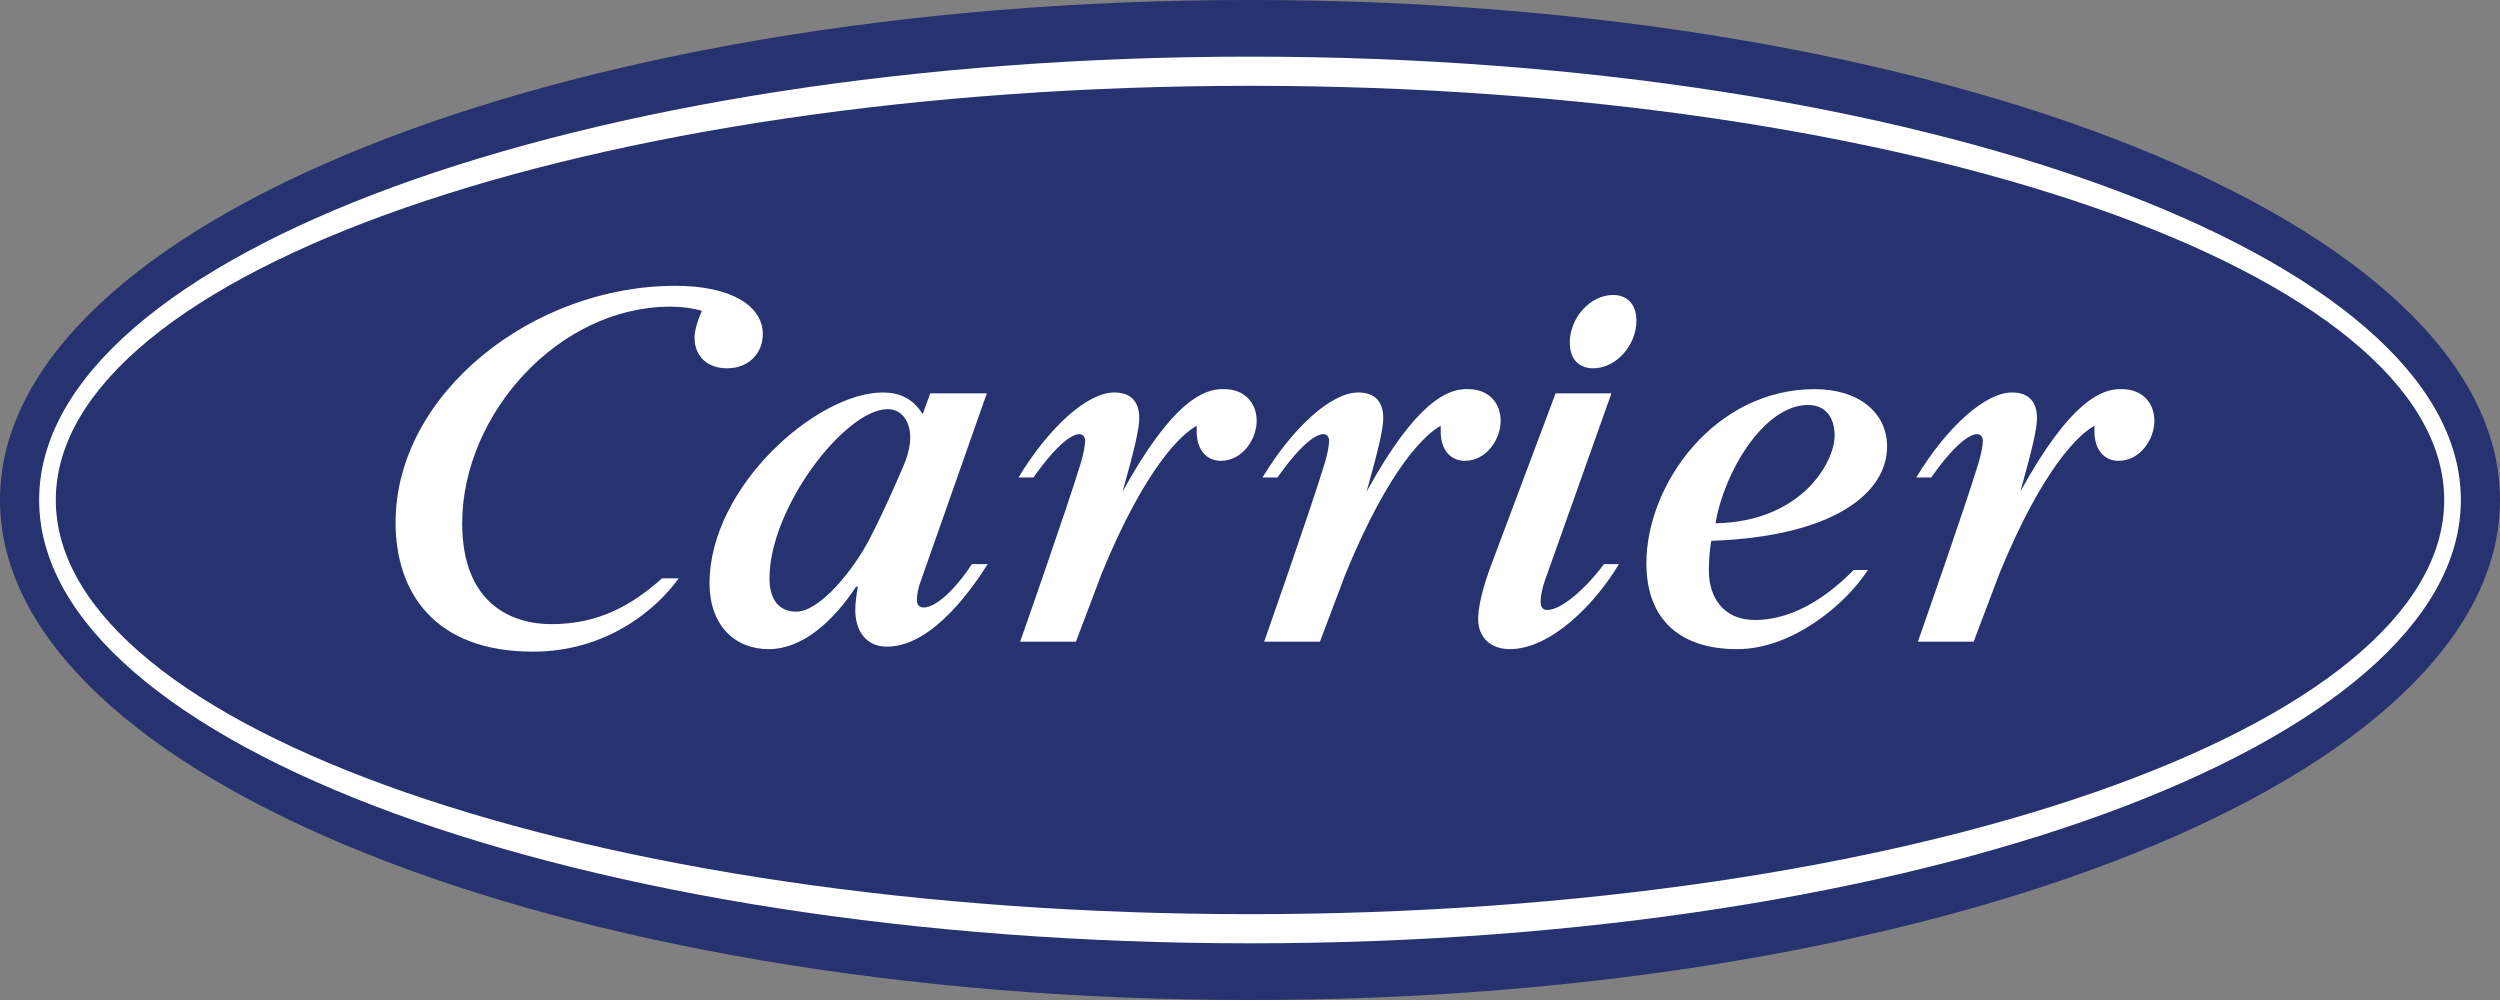 <svg width="200" height="80" viewBox="0 0 200 80" fill="none" xmlns="http://www.w3.org/2000/svg">
<rect x="0" y="0" width="200" height="80" fill="#808080" stroke="none"/>
<g clip-path="url(#clip0_1_169)">
<path d="M100 -0.002C44.703 -0.002 0 17.932 0 39.999C0 62.066 44.703 80 100 80C155.297 80 200 62.066 200 39.999C200 17.932 155.297 -0.002 100 -0.002Z" fill="#273270"/>
<path d="M157.894 51.332H153.431C153.431 51.332 157.162 40.732 158.294 36.999C158.494 36.332 158.628 35.599 158.628 35.265C158.628 34.999 158.494 34.732 158.161 34.732C157.695 34.732 156.562 35.265 154.497 38.199H153.298C155.763 34.132 158.828 31.398 160.959 31.398C162.358 31.398 162.958 32.199 162.958 33.465C162.958 34.332 162.558 35.998 161.626 39.332C165.623 32.065 168.155 31.065 169.753 31.132C171.419 31.132 172.352 32.265 172.352 33.665C172.352 35.132 171.219 36.865 169.487 36.865C168.355 36.865 167.555 35.998 167.555 34.532C167.555 34.399 167.555 34.198 167.555 34.065C166.422 34.665 163.491 37.265 159.96 45.865L157.894 51.332ZM105.597 51.332H101.133C101.133 51.332 104.863 40.732 105.996 36.999C106.196 36.332 106.329 35.599 106.329 35.265C106.329 34.999 106.196 34.732 105.862 34.732C105.397 34.732 104.264 35.265 102.199 38.199H100.999C103.464 34.132 106.528 31.398 108.661 31.398C110.06 31.398 110.66 32.199 110.66 33.465C110.66 34.332 110.26 35.998 109.327 39.332C113.325 32.065 115.856 31.065 117.455 31.132C119.12 31.132 120.053 32.265 120.053 33.665C120.053 35.132 118.921 36.865 117.189 36.865C116.056 36.865 115.257 35.998 115.257 34.532C115.257 34.399 115.257 34.198 115.257 34.065C114.124 34.665 111.192 37.265 107.661 45.865L105.597 51.332ZM130.913 25.665C130.913 27.598 129.314 29.465 127.448 29.465C126.382 29.465 125.583 28.799 125.583 27.398C125.583 25.465 127.182 23.599 129.047 23.599C130.113 23.599 130.913 24.265 130.913 25.665ZM124.451 31.465H128.915L123.584 46.466C123.517 46.665 123.251 47.465 123.251 48.133C123.251 48.599 123.451 48.799 123.784 48.799C124.983 48.799 127.049 46.866 128.314 45.132H129.514C127.515 48.466 123.984 51.932 120.786 51.932C119.254 51.932 118.254 50.999 118.254 49.533C118.254 48.665 118.521 47.265 119.32 45.132L124.451 31.465ZM56.162 24.865C55.496 24.665 54.564 24.532 53.631 24.532C44.703 24.532 36.975 33.132 36.975 41.865C36.975 48.266 40.906 49.932 44.104 49.932C47.834 49.932 50.5 48.466 52.965 46.266H54.297C52.432 48.865 48.434 52.132 42.638 52.132C34.71 52.132 31.646 47.333 31.646 41.799C31.646 31.532 42.572 22.865 54.031 22.865C58.494 22.865 61.026 24.465 61.026 26.732C61.026 28.199 59.96 29.465 58.161 29.465C56.696 29.465 55.563 28.598 55.563 26.998C55.563 26.465 55.83 25.532 56.162 24.865ZM86.076 51.332H81.612C81.612 51.332 85.343 40.732 86.476 36.999C86.676 36.332 86.809 35.599 86.809 35.265C86.809 34.999 86.676 34.732 86.342 34.732C85.876 34.732 84.744 35.265 82.678 38.199H81.479C83.944 34.132 87.008 31.398 89.14 31.398C90.54 31.398 91.14 32.199 91.14 33.465C91.14 34.332 90.74 35.998 89.807 39.332C93.804 32.065 96.336 31.065 97.935 31.132C99.6 31.132 100.533 32.265 100.533 33.665C100.533 35.132 99.401 36.865 97.668 36.865C96.535 36.865 95.736 35.998 95.736 34.532C95.736 34.399 95.736 34.198 95.736 34.065C94.603 34.665 91.672 37.265 88.141 45.865L86.076 51.332ZM144.637 32.399C146.169 32.399 146.769 33.532 146.769 34.865C146.769 36.932 144.17 41.732 137.242 41.865C137.908 37.799 141.106 32.399 144.637 32.399ZM140.374 49.599C137.842 49.599 136.708 47.732 136.708 45.666C136.708 44.932 136.776 43.865 136.908 43.265C146.635 42.932 150.966 39.465 150.966 35.732C150.966 32.998 148.701 31.132 145.17 31.132C137.175 31.132 131.712 38.732 131.712 45.066C131.712 49.599 134.444 51.932 138.974 51.932C143.304 51.932 147.568 48.466 149.434 45.599H148.301C146.635 47.265 143.837 49.599 140.374 49.599ZM72.418 36.932C72.418 36.932 70.953 40.465 69.487 43.265C68.288 45.532 65.623 48.932 63.691 48.932C62.292 48.932 61.559 47.932 61.559 46.266C61.559 40.599 67.621 32.732 71.019 32.732C72.152 32.732 72.818 33.732 72.818 34.999C72.818 35.599 72.685 36.199 72.418 36.932ZM77.749 45.132C76.949 46.399 75.15 48.599 73.884 48.599C73.551 48.599 73.351 48.399 73.351 47.999C73.351 47.465 73.551 46.799 73.551 46.799L78.947 31.465H74.417L73.817 33.132C73.018 31.865 71.952 31.398 70.619 31.398C65.356 31.398 56.762 38.932 56.762 46.665C56.762 49.999 58.761 51.932 61.492 51.932C64.224 51.932 66.689 49.666 68.488 46.932H68.621C68.554 47.399 68.421 48.133 68.421 48.799C68.421 50.466 69.287 51.732 70.953 51.732C74.683 51.732 77.948 46.799 79.014 45.132H77.749ZM100 73.133C47.235 73.133 4.464 58.199 4.464 39.999C4.464 21.798 47.235 6.865 100 6.865C152.765 6.865 195.536 21.798 195.536 39.999C195.536 58.199 152.765 73.133 100 73.133ZM100 4.531C46.502 4.531 3.131 20.465 3.131 39.999C3.131 59.532 46.502 75.466 100 75.466C153.498 75.466 196.869 59.532 196.869 39.999C196.869 20.465 153.498 4.531 100 4.531Z" fill="white"/>
</g>
<defs>
<clipPath id="clip0_1_169">
<rect width="200" height="80" fill="white"/>
</clipPath>
</defs>
</svg>
